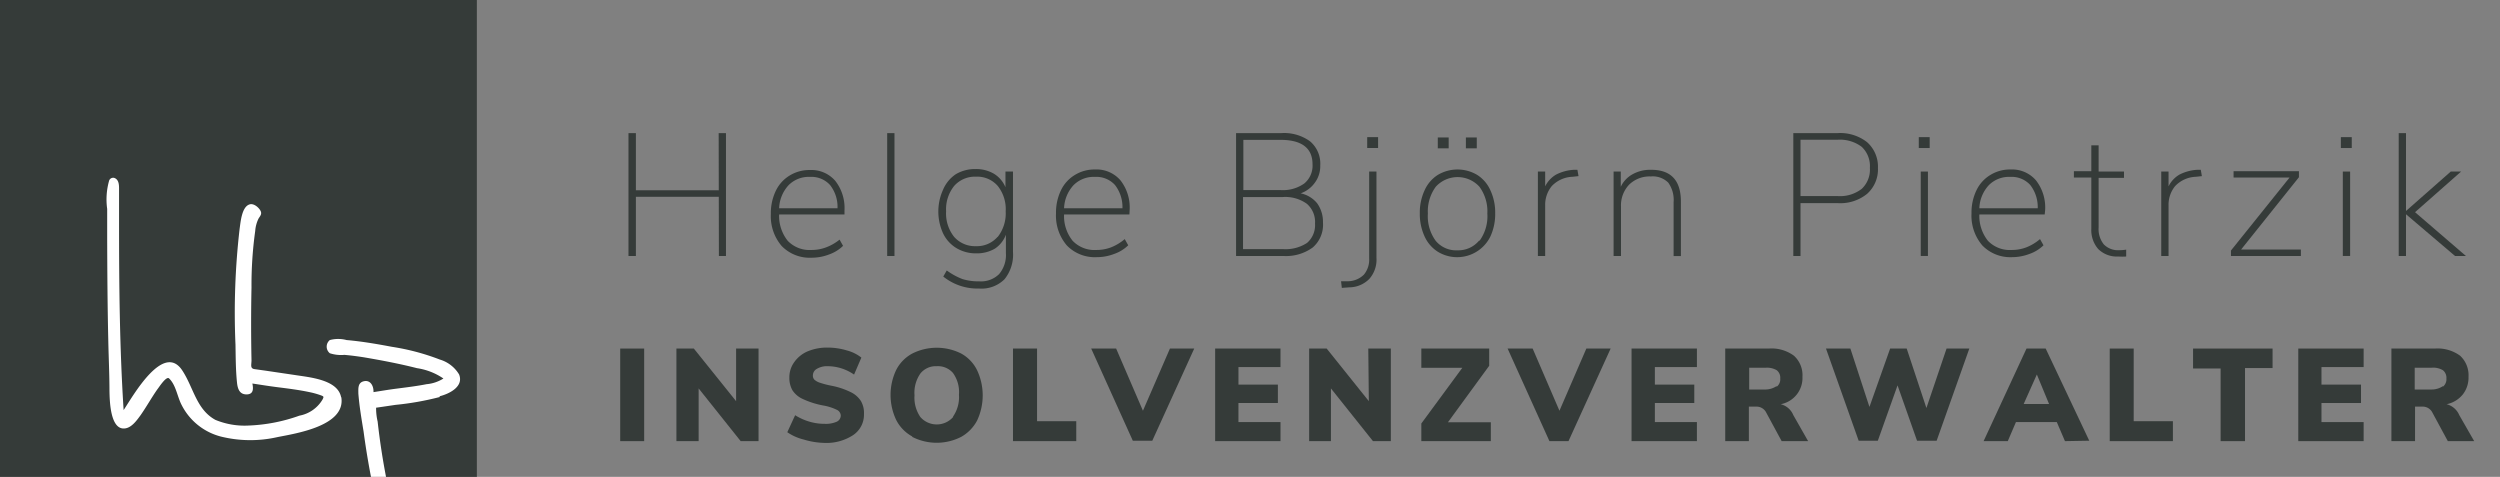 <svg id="Ebene_1" data-name="Ebene 1" xmlns="http://www.w3.org/2000/svg" viewBox="0 0 229.52 43.78"><rect x="0" y="0" width="229.52" height="43.78" fill="#808080" stroke="none"/><defs><style>.cls-1{fill:#353b39;}.cls-2{fill:#fff;}</style></defs><path class="cls-1" d="M58.38,12.22v5.25H66v.6H58.38V23.5H57.7V12.22Zm7.6,0h.67V23.5H66Z"/><path class="cls-1" d="M77.53,19.69h-6a3.66,3.66,0,0,0,.79,2.42,2.78,2.78,0,0,0,2.17.84,3.76,3.76,0,0,0,1.35-.24A4.46,4.46,0,0,0,77.08,22l.32.57a3.48,3.48,0,0,1-1.28.79,4.47,4.47,0,0,1-1.62.3,3.58,3.58,0,0,1-2.73-1.07,4.2,4.2,0,0,1-1-2.95,4.71,4.71,0,0,1,.45-2.11,3.29,3.29,0,0,1,1.27-1.41,3.43,3.43,0,0,1,1.87-.51,2.89,2.89,0,0,1,2.33,1,4.05,4.05,0,0,1,.84,2.73ZM72.4,17a3.3,3.3,0,0,0-.87,2.12h5.36a3.24,3.24,0,0,0-.69-2.14,2.31,2.31,0,0,0-1.84-.74A2.6,2.6,0,0,0,72.4,17Z"/><path class="cls-1" d="M81.45,23.5V12.22h.67V23.5Z"/><path class="cls-1" d="M93,15.75v7.38a3.58,3.58,0,0,1-.78,2.51,3,3,0,0,1-2.34.85,5,5,0,0,1-3.28-1.1l.32-.56a6.21,6.21,0,0,0,1.44.79,5,5,0,0,0,1.54.21,2.37,2.37,0,0,0,1.82-.66,2.71,2.71,0,0,0,.63-1.94V21.55a2.65,2.65,0,0,1-1,1.27,3.26,3.26,0,0,1-1.72.44,3.46,3.46,0,0,1-1.82-.48,3.19,3.19,0,0,1-1.23-1.36,4.83,4.83,0,0,1,0-4A3.22,3.22,0,0,1,87.74,16a3.46,3.46,0,0,1,1.82-.48,3.24,3.24,0,0,1,1.69.43,2.64,2.64,0,0,1,1.06,1.24V15.75Zm-1.4,6a3.5,3.5,0,0,0,.73-2.35,3.42,3.42,0,0,0-.73-2.33,2.5,2.5,0,0,0-2-.85,2.55,2.55,0,0,0-2,.85,3.43,3.43,0,0,0-.74,2.33,3.45,3.45,0,0,0,.74,2.35,2.55,2.55,0,0,0,2,.85A2.5,2.5,0,0,0,91.58,21.75Z"/><path class="cls-1" d="M103.69,19.69h-6a3.6,3.6,0,0,0,.79,2.42,2.78,2.78,0,0,0,2.17.84,3.76,3.76,0,0,0,1.35-.24,4.46,4.46,0,0,0,1.26-.76l.32.57a3.48,3.48,0,0,1-1.28.79,4.47,4.47,0,0,1-1.62.3,3.58,3.58,0,0,1-2.73-1.07,4.2,4.2,0,0,1-1-2.95,4.71,4.71,0,0,1,.45-2.11,3.29,3.29,0,0,1,1.27-1.41,3.43,3.43,0,0,1,1.87-.51,2.89,2.89,0,0,1,2.33,1,4.05,4.05,0,0,1,.84,2.73ZM98.56,17a3.3,3.3,0,0,0-.87,2.12h5.36a3.3,3.3,0,0,0-.69-2.14,2.31,2.31,0,0,0-1.84-.74A2.6,2.6,0,0,0,98.56,17Z"/><path class="cls-1" d="M120.93,18.67a2.93,2.93,0,0,1,.53,1.77,2.76,2.76,0,0,1-.94,2.28,4.15,4.15,0,0,1-2.71.78h-4.33V12.22h4.16a4.05,4.05,0,0,1,2.64.76,2.68,2.68,0,0,1,.93,2.2,2.55,2.55,0,0,1-.48,1.57,2.7,2.7,0,0,1-1.32,1A2.65,2.65,0,0,1,120.93,18.67Zm-6.78-1.22h3.41a3.38,3.38,0,0,0,2.19-.61,2.12,2.12,0,0,0,.75-1.76c0-1.49-1-2.24-2.94-2.24h-3.41ZM120,22.3a2.16,2.16,0,0,0,.73-1.78,2.2,2.2,0,0,0-.75-1.81,3.39,3.39,0,0,0-2.21-.62h-3.65v4.78h3.65A3.61,3.61,0,0,0,120,22.3Z"/><path class="cls-1" d="M126.37,23.67a2.67,2.67,0,0,1-.65,1.93,2.6,2.6,0,0,1-1.84.78l-.69.05-.07-.61.68,0a2.11,2.11,0,0,0,1.42-.61,2.14,2.14,0,0,0,.48-1.49V15.75h.67Zm-.85-11.08h1v1h-1Z"/><path class="cls-1" d="M132,23.11a3.25,3.25,0,0,1-1.21-1.4,4.91,4.91,0,0,1-.44-2.13,4.82,4.82,0,0,1,.44-2.11A3.22,3.22,0,0,1,132,16.06a3.53,3.53,0,0,1,3.62,0,3.22,3.22,0,0,1,1.21,1.41,4.82,4.82,0,0,1,.44,2.11,4.91,4.91,0,0,1-.44,2.13,3.4,3.4,0,0,1-4.83,1.4Zm3.83-1a3.82,3.82,0,0,0,.72-2.5,3.81,3.81,0,0,0-.73-2.47,2.71,2.71,0,0,0-4,0,3.81,3.81,0,0,0-.73,2.47,3.82,3.82,0,0,0,.72,2.5,2.43,2.43,0,0,0,2,.87A2.47,2.47,0,0,0,135.8,22.08ZM132,12.62h1v1h-1Zm2.58,0h1v1h-1Z"/><path class="cls-1" d="M144.92,16.17l-.55.06a2.75,2.75,0,0,0-1.91.86,2.71,2.71,0,0,0-.6,1.77V23.5h-.67V15.75h.67v1.36a2.54,2.54,0,0,1,1-1.08,4.08,4.08,0,0,1,1.62-.44l.34,0Z"/><path class="cls-1" d="M154.32,18.51v5h-.67V18.57a2.71,2.71,0,0,0-.49-1.8,2,2,0,0,0-1.6-.57,2.68,2.68,0,0,0-2,.76,2.76,2.76,0,0,0-.74,2V23.5h-.68V15.75h.66v1.4A2.54,2.54,0,0,1,149.88,16a3.26,3.26,0,0,1,1.63-.41C153.39,15.56,154.32,16.54,154.32,18.51Z"/><path class="cls-1" d="M164.64,12.22h4.07a4,4,0,0,1,2.7.83,3,3,0,0,1,1,2.37,3,3,0,0,1-1,2.38,3.91,3.91,0,0,1-2.69.85H165.3V23.5h-.66ZM168.69,18a3.26,3.26,0,0,0,2.23-.66,2.42,2.42,0,0,0,.75-1.93,2.42,2.42,0,0,0-.75-1.93,3.32,3.32,0,0,0-2.23-.65H165.3V18Z"/><path class="cls-1" d="M176.16,12.59h1v1h-1Zm.18,10.91V15.75H177V23.5Z"/><path class="cls-1" d="M187.72,19.69h-6a3.66,3.66,0,0,0,.79,2.42,2.78,2.78,0,0,0,2.17.84,3.76,3.76,0,0,0,1.35-.24,4.46,4.46,0,0,0,1.26-.76l.32.57a3.48,3.48,0,0,1-1.28.79,4.51,4.51,0,0,1-1.62.3A3.58,3.58,0,0,1,182,22.54a4.2,4.2,0,0,1-1-2.95,4.71,4.71,0,0,1,.45-2.11,3.29,3.29,0,0,1,1.27-1.41,3.43,3.43,0,0,1,1.87-.51,2.89,2.89,0,0,1,2.33,1,4.05,4.05,0,0,1,.84,2.73ZM182.59,17a3.3,3.3,0,0,0-.87,2.12h5.36a3.3,3.3,0,0,0-.69-2.14,2.31,2.31,0,0,0-1.84-.74A2.6,2.6,0,0,0,182.59,17Z"/><path class="cls-1" d="M195.2,22.92l0,.63a5.39,5.39,0,0,1-.72,0,2.43,2.43,0,0,1-1.85-.69A2.65,2.65,0,0,1,192,21v-4.7H190.4v-.58H192V13.34h.67v2.41H195v.58h-2.33v4.56a2.23,2.23,0,0,0,.48,1.55,1.83,1.83,0,0,0,1.42.53A4.47,4.47,0,0,0,195.2,22.92Z"/><path class="cls-1" d="M202.15,16.17l-.55.06a2.75,2.75,0,0,0-1.91.86,2.71,2.71,0,0,0-.6,1.77V23.5h-.67V15.75h.67v1.36a2.54,2.54,0,0,1,1-1.08,4.08,4.08,0,0,1,1.62-.44l.34,0Z"/><path class="cls-1" d="M205.75,22.91h5.49v.59h-6.42V23l5.38-6.7h-5.14v-.58h6v.55Z"/><path class="cls-1" d="M214.91,12.59h1v1h-1Zm.18,10.91V15.75h.67V23.5Z"/><path class="cls-1" d="M226.39,23.5h-1l-4.5-3.83V23.5h-.67V12.22h.67v7.15L225,15.75h.95l-4.23,3.73Z"/><path class="cls-1" d="M56.94,40.5V32h2.2V40.5Z"/><path class="cls-1" d="M67.58,32h2.06V40.5H68l-3.86-4.84V40.5H62.1V32h1.6l3.88,4.83Z"/><path class="cls-1" d="M73.78,40.35a4.53,4.53,0,0,1-1.5-.67L73,38.12a5.16,5.16,0,0,0,1.31.59,4.79,4.79,0,0,0,1.4.2,2.47,2.47,0,0,0,1.1-.19.63.63,0,0,0,.38-.56.61.61,0,0,0-.35-.53,4.69,4.69,0,0,0-1.3-.41,7.81,7.81,0,0,1-1.86-.6,2.19,2.19,0,0,1-.94-.81,2.31,2.31,0,0,1-.27-1.16,2.35,2.35,0,0,1,.44-1.39,2.89,2.89,0,0,1,1.23-1,4.63,4.63,0,0,1,1.83-.35,6.16,6.16,0,0,1,1.77.26,3.64,3.64,0,0,1,1.34.66l-.67,1.56A4.28,4.28,0,0,0,76,33.62a1.81,1.81,0,0,0-1,.24.69.69,0,0,0-.37.61.53.53,0,0,0,.13.38,1.4,1.4,0,0,0,.49.28,8.21,8.21,0,0,0,1.07.28A7,7,0,0,1,78.1,36a2.27,2.27,0,0,1,.94.82A2.18,2.18,0,0,1,79.32,38a2.26,2.26,0,0,1-1,1.95,4.49,4.49,0,0,1-2.7.71A7,7,0,0,1,73.78,40.35Z"/><path class="cls-1" d="M83.75,40.07a3.57,3.57,0,0,1-1.47-1.51,5.35,5.35,0,0,1,0-4.6,3.55,3.55,0,0,1,1.47-1.5,5,5,0,0,1,4.5,0A3.52,3.52,0,0,1,89.71,34a5.44,5.44,0,0,1,0,4.6,3.69,3.69,0,0,1-1.47,1.51,4.94,4.94,0,0,1-4.49,0Zm3.75-1.83a3.13,3.13,0,0,0,.54-2,3,3,0,0,0-.55-2A1.83,1.83,0,0,0,86,33.62a1.81,1.81,0,0,0-1.5.67,3.07,3.07,0,0,0-.54,2,3.12,3.12,0,0,0,.54,2,2,2,0,0,0,3,0Z"/><path class="cls-1" d="M93,40.5V32h2.21v6.67h3.6V40.5Z"/><path class="cls-1" d="M107.41,32h2.23l-3.85,8.46H104L100.18,32h2.29l2.46,5.71Z"/><path class="cls-1" d="M111.56,40.5V32h6v1.7h-3.86v1.61h3.62V37h-3.62v1.75h3.86V40.5Z"/><path class="cls-1" d="M125.62,32h2.07V40.5h-1.64l-3.86-4.84V40.5h-2V32h1.61l3.87,4.83Z"/><path class="cls-1" d="M132.93,38.77h3.94V40.5h-6.38V38.88l3.76-5.11h-3.76V32h6.23v1.58Z"/><path class="cls-1" d="M145.64,32h2.23L144,40.5h-1.75L138.41,32h2.3l2.46,5.71Z"/><path class="cls-1" d="M149.79,40.5V32h6v1.7h-3.86v1.61h3.62V37h-3.62v1.75h3.86V40.5Z"/><path class="cls-1" d="M166,40.5h-2.43l-1.46-2.7a1,1,0,0,0-.88-.47h-.67V40.5h-2.17V32h4a3.46,3.46,0,0,1,2.31.66,2.41,2.41,0,0,1,.78,1.93,2.45,2.45,0,0,1-2,2.52,1.69,1.69,0,0,1,1.16,1Zm-2.88-5a.85.85,0,0,0,.32-.75.87.87,0,0,0-.32-.76,1.77,1.77,0,0,0-1-.23h-1.53v2h1.53A1.86,1.86,0,0,0,163.1,35.45Z"/><path class="cls-1" d="M178.71,32h2.09l-3,8.46H176l-1.79-5.08-1.81,5.08h-1.76l-3-8.46h2.24l1.75,5.36,1.9-5.36h1.52l1.81,5.46Z"/><path class="cls-1" d="M189.58,40.5l-.75-1.75h-3.75l-.75,1.75h-2.22L186.05,32h1.76l4,8.46Zm-3.79-3.41h2.33L187,34.38Z"/><path class="cls-1" d="M193.69,40.5V32h2.2v6.67h3.6V40.5Z"/><path class="cls-1" d="M203.87,40.5V33.83h-2.53V32h7.3v1.79h-2.53V40.5Z"/><path class="cls-1" d="M211,40.5V32h6v1.7h-3.87v1.61h3.63V37h-3.63v1.75H217V40.5Z"/><path class="cls-1" d="M227.15,40.5h-2.42l-1.46-2.7a1,1,0,0,0-.88-.47h-.67V40.5h-2.17V32h4a3.5,3.5,0,0,1,2.31.66,2.44,2.44,0,0,1,.77,1.93,2.51,2.51,0,0,1-.53,1.63,2.57,2.57,0,0,1-1.48.89,1.73,1.73,0,0,1,1.16,1Zm-2.87-5a.87.87,0,0,0,.32-.75.89.89,0,0,0-.32-.76,1.77,1.77,0,0,0-1.05-.23h-1.54v2h1.54A1.86,1.86,0,0,0,224.28,35.45Z"/><rect class="cls-1" width="43.78" height="43.78"/><path class="cls-2" d="M40.37,36.45a26.34,26.34,0,0,1-4.06.72l-1.22.18-.56.08a5.26,5.26,0,0,0,.14,1.27A64.58,64.58,0,0,0,37,50.13a4.65,4.65,0,0,0,.46,1c.14.2.36.35.36.63a.8.8,0,0,1-.9.71c-.76-.26-1.09-1.58-1.3-2.23a72.65,72.65,0,0,1-2.24-10.62c-.19-1.16-.39-2.32-.48-3.49,0-.45-.07-1,.51-1.13s.9.4.88,1c.71-.11,1.41-.23,2.12-.32.92-.12,1.85-.23,2.76-.41a3.44,3.44,0,0,0,1.54-.52,5.84,5.84,0,0,0-2.43-.95c-1.61-.41-3.25-.72-4.89-1-.59-.09-1.18-.17-1.77-.22a3.3,3.3,0,0,1-1.34-.15.78.78,0,0,1,0-1.21,3,3,0,0,1,1.54,0c1.39.12,2.78.36,4.16.62a21,21,0,0,1,4.4,1.17,3.08,3.08,0,0,1,1.77,1.37c.45,1.13-.94,1.79-1.79,2"/><path class="cls-2" d="M31.33,36.44c.47,2.67-4.21,3.36-5.86,3.69a11.24,11.24,0,0,1-5.19-.05,5.61,5.61,0,0,1-3.63-2.95c-.38-.75-.5-1.79-1.13-2.39-.26-.24-.95.86-1.07,1-.54.77-1,1.6-1.53,2.36-.33.45-.81,1.15-1.43,1.23-1.4.2-1.42-2.65-1.44-3.43,0-1.57-.08-3.14-.11-4.72-.07-3.08-.09-6.17-.1-9.26V19.18a6.31,6.31,0,0,1,.18-2.6.39.39,0,0,1,.49-.24c.39.15.42.6.42.95,0,1,0,2.06,0,3.09,0,5.77.05,11.51.42,17.27.83-1.24,3.69-6.37,5.43-3.57,1,1.56,1.27,3.53,3,4.47a7,7,0,0,0,3,.52,15.55,15.55,0,0,0,4.71-.91,3.13,3.13,0,0,0,2.11-1.46c.14-.27.15-.3-.15-.41A7.33,7.33,0,0,0,28.41,36c-.94-.2-1.89-.32-2.84-.44s-1.6-.23-2.4-.35c.1.49.11,1-.54,1s-.81-.53-.87-1.07c-.12-1.16-.12-2.33-.14-3.49A66.93,66.93,0,0,1,22,21c.09-.6.19-2,.9-2.23.37-.13.82.24,1,.55s0,.49-.16.74a3.08,3.08,0,0,0-.31,1.15,35.87,35.87,0,0,0-.34,5.18q-.07,3.35,0,6.68c0,.43-.15.76.29.82l1,.14,2.7.4c1.31.21,3.95.41,4.24,2.06"/></svg>